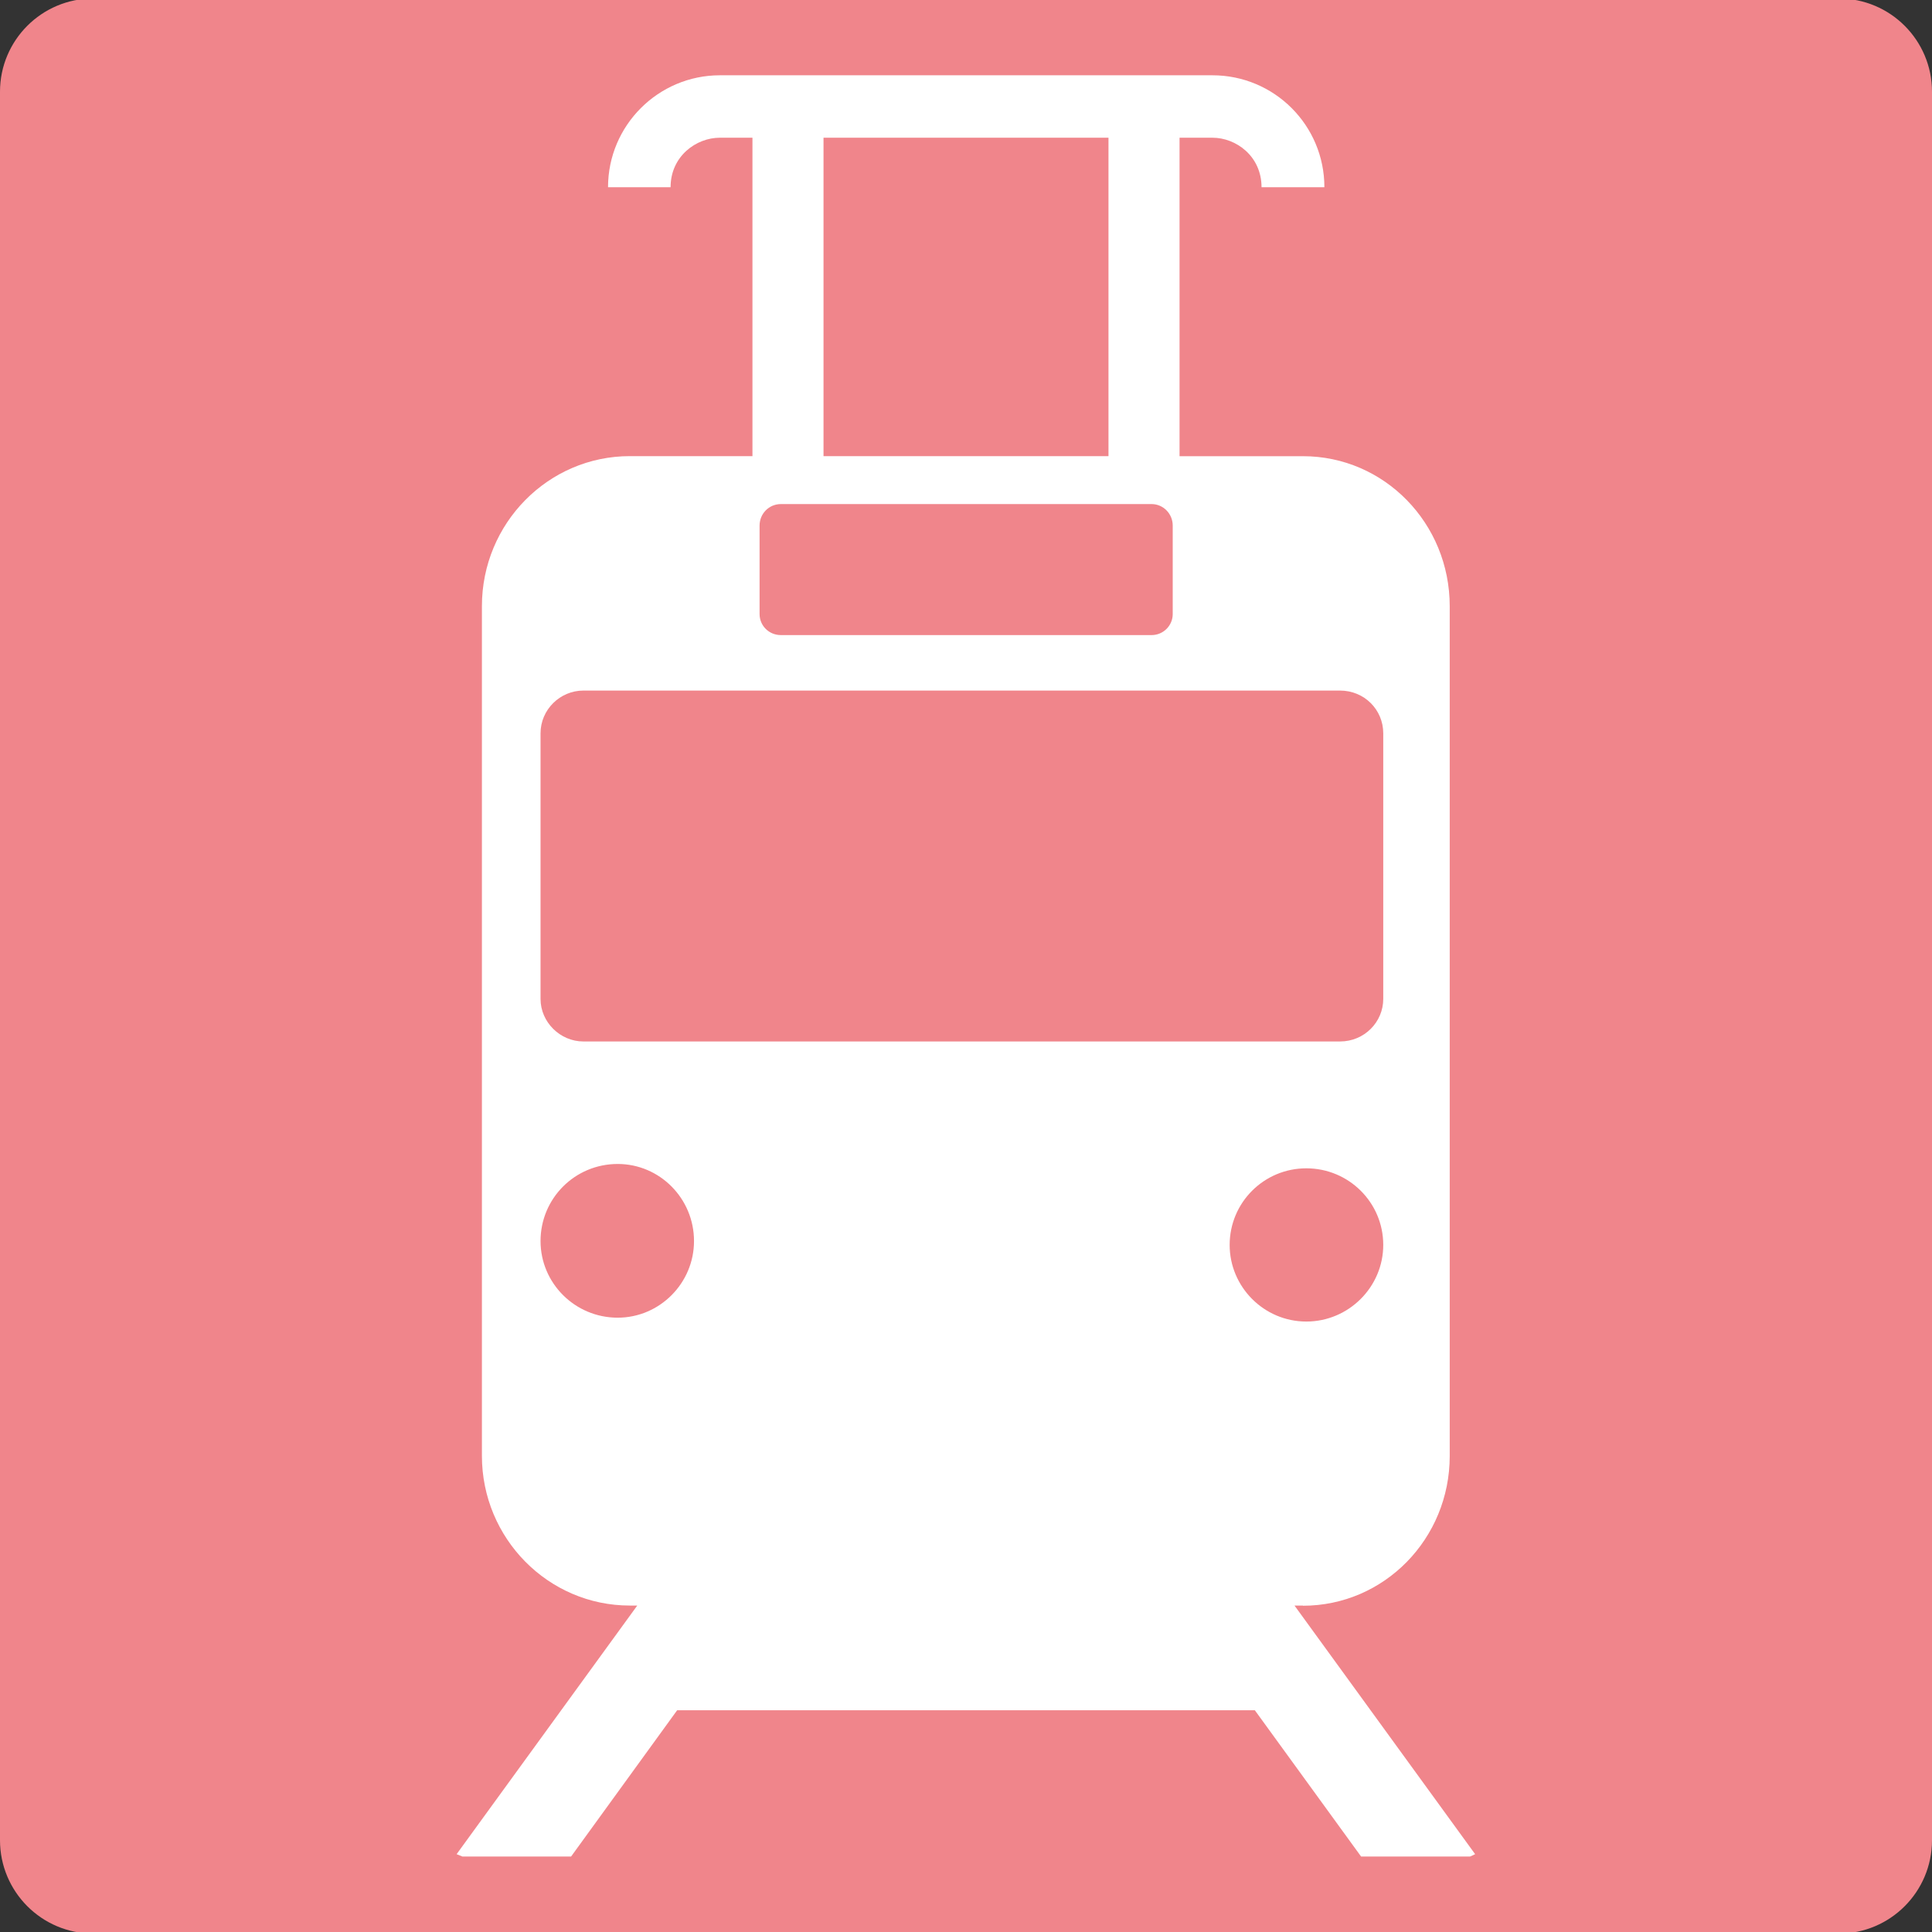 <?xml version="1.0" encoding="utf-8"?>
<!-- Generator: Adobe Illustrator 16.0.3, SVG Export Plug-In . SVG Version: 6.00 Build 0)  -->
<!DOCTYPE svg PUBLIC "-//W3C//DTD SVG 1.1//EN" "http://www.w3.org/Graphics/SVG/1.1/DTD/svg11.dtd">
<svg version="1.1" id="レイヤー_1" xmlns="http://www.w3.org/2000/svg" xmlns:xlink="http://www.w3.org/1999/xlink" x="0px"
	 y="0px" width="32px" height="32px" viewBox="0 0 32 32" enable-background="new 0 0 32 32" xml:space="preserve">
<rect x="0" y="0" width="32" height="32" fill="#333333" stroke="none"/>
<path fill="#F0858B" d="M32,30.479c0,0.854-0.691,1.547-1.545,1.547H1.544C0.691,32.025,0,31.333,0,30.479V1.519
	c0-0.852,0.691-1.544,1.544-1.544h28.911C31.309-0.025,32,0.667,32,1.519V30.479z"/>
<path fill="#FFFFFF" d="M21.58,26.596c1.35,0,2.432-1.113,2.432-2.479V10.041c0-1.372-1.082-2.485-2.432-2.485h-2.043V2.281h0.545
	c0.391,0,0.813,0.306,0.813,0.82h1.041c0-1.026-0.83-1.854-1.854-1.854h-2.854h-2.451h-2.854c-1.017,0-1.852,0.828-1.852,1.854
	h1.036c0-0.515,0.426-0.82,0.815-0.82h0.541v5.274h-2.031c-1.352,0-2.45,1.113-2.45,2.485v14.073c0,1.367,1.098,2.48,2.45,2.48
	h0.123l-2.992,4.118l0.096,0.039h1.8l1.757-2.423h9.568l1.76,2.423h1.805l0.084-0.039l-2.992-4.118h0.139V26.596z M13.64,2.281
	h1.139h2.45h1.131v5.274h-1.77h-1.172H13.64V2.281z M12.581,8.705c0-0.196,0.155-0.356,0.353-0.356h6.14
	c0.193,0,0.35,0.16,0.35,0.356v1.465c0,0.192-0.156,0.349-0.35,0.349h-6.14c-0.198,0-0.353-0.156-0.353-0.349V8.705z M8.953,12.146
	c0-0.392,0.323-0.708,0.71-0.708h12.532c0.402,0,0.716,0.316,0.716,0.708v4.399c0,0.383-0.313,0.705-0.716,0.705H9.663
	c-0.387,0-0.71-0.322-0.71-0.705V12.146z M10.231,21.825c-0.708,0-1.278-0.572-1.278-1.269c0-0.707,0.569-1.277,1.278-1.277
	c0.695,0,1.264,0.57,1.264,1.277C11.495,21.253,10.926,21.825,10.231,21.825z M20.367,20.62c0-0.702,0.568-1.269,1.27-1.269
	c0.702,0,1.274,0.565,1.274,1.269c0,0.696-0.573,1.269-1.274,1.269S20.367,21.316,20.367,20.62z"/>
</svg>
